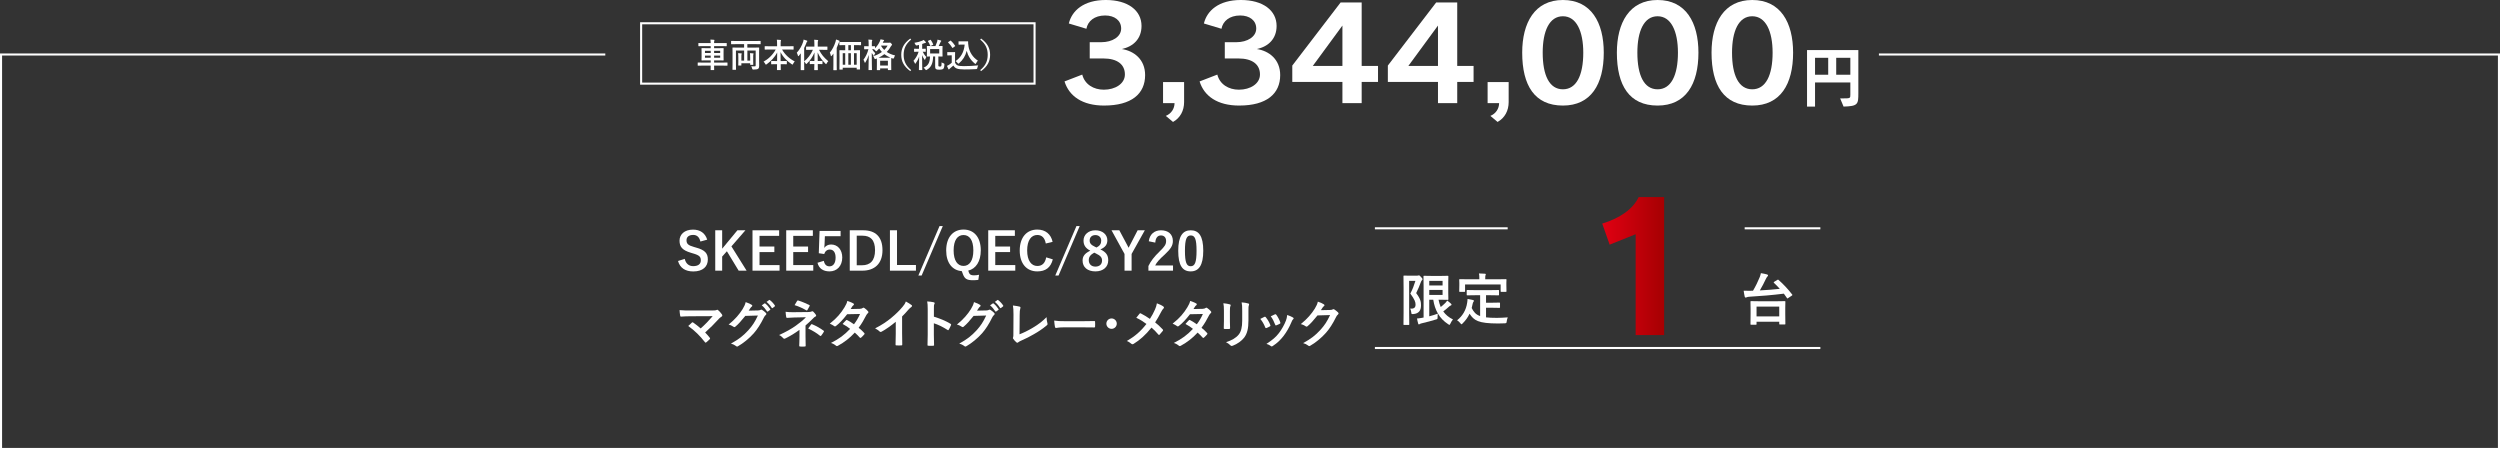 <?xml version="1.0" encoding="UTF-8"?><svg id="_レイヤー_2" xmlns="http://www.w3.org/2000/svg" width="1201" height="216.179" xmlns:xlink="http://www.w3.org/1999/xlink" viewBox="0 0 1201 216.179"><rect x="0" y="0" width="1201" height="216.179" fill="#333333" stroke="none"/><defs><linearGradient id="_名称未設定グラデーション_10" x1="769.717" y1="127.82" x2="799.448" y2="127.82" gradientUnits="userSpaceOnUse"><stop offset="0" stop-color="#e10012"/><stop offset="1" stop-color="#a60002"/></linearGradient></defs><g id="forestor"><g><path d="M337.326,31.523c-1.409,0-1.89,.032-1.985,.032-.144,0-.16-.016-.16-.176v-1.168c0-.16,.017-.176,.16-.176,.096,0,.576,.032,1.985,.032h4.098v-1.056h-2.018c-1.553,0-2.113,.032-2.225,.032-.16,0-.176-.016-.176-.176,0-.096,.031-.512,.031-1.521v-2.513c0-.992-.031-1.425-.031-1.521,0-.176,.016-.192,.176-.192,.111,0,.672,.032,2.225,.032h2.018v-.992h-3.666c-1.473,0-1.969,.032-2.064,.032-.177,0-.192-.016-.192-.192v-1.168c0-.144,.016-.16,.192-.16,.096,0,.592,.032,2.064,.032h3.666c-.017-.72-.049-1.168-.129-1.697,.592,.016,1.152,.048,1.697,.112,.144,.016,.24,.096,.24,.176,0,.128-.017,.208-.08,.32-.08,.144-.097,.496-.097,1.088h3.81c1.473,0,1.984-.032,2.081-.032,.16,0,.176,.016,.176,.16v1.168c0,.176-.016,.192-.176,.192-.097,0-.608-.032-2.081-.032h-3.81v.992h2.177c1.568,0,2.129-.032,2.225-.032,.16,0,.177,.016,.177,.192,0,.096-.032,.528-.032,1.521v2.513c0,1.008,.032,1.425,.032,1.521,0,.16-.017,.176-.177,.176-.096,0-.656-.032-2.225-.032h-2.177v1.056h4.29c1.408,0,1.889-.032,1.984-.032,.145,0,.16,.016,.16,.176v1.168c0,.16-.016,.176-.16,.176-.096,0-.576-.032-1.984-.032h-4.29c0,1.249,.032,1.905,.032,1.969,0,.16-.016,.176-.191,.176h-1.329c-.16,0-.177-.016-.177-.176,0-.08,.017-.72,.033-1.969h-4.098Zm4.098-6.066v-1.04h-2.754v1.04h2.754Zm0,2.289v-1.041h-2.754v1.041h2.754Zm1.632-3.329v1.04h2.913v-1.04h-2.913Zm2.913,2.289h-2.913v1.041h2.913v-1.041Z" fill="#fff"/><path d="M353.406,21.215c-1.441,0-1.922,.032-2.018,.032-.16,0-.176-.016-.176-.176v-1.217c0-.176,.016-.192,.176-.192,.096,0,.576,.032,2.018,.032h9.811c1.441,0,1.922-.032,2.018-.032,.16,0,.176,.016,.176,.192v1.217c0,.16-.016,.176-.176,.176-.096,0-.576-.032-2.018-.032h-4.193v1.649h3.281c1.569,0,2.113-.032,2.226-.032,.159,0,.176,.016,.176,.176,0,.096-.032,.896-.032,2.417v3.49c0,1.393,.032,2.225,.032,2.785,0,.592-.128,1.024-.464,1.312-.305,.256-.896,.4-2.305,.416q-.513,.016-.609-.496c-.096-.4-.256-.784-.447-1.104,.592,.048,1.168,.048,1.633,.048,.384,0,.512-.096,.512-.512v-7.091h-3.985v4.834h1.345v-1.441c0-.8-.017-1.521-.112-2.129,.496,.016,1.136,.048,1.505,.096,.16,.016,.24,.096,.24,.176,0,.128-.064,.24-.113,.368-.063,.176-.063,.48-.063,1.489v1.937c0,.912,.032,1.297,.032,1.393,0,.16-.016,.176-.176,.176h-1.137c-.16,0-.176-.016-.176-.176v-.592h-4.227v.912c0,.16-.016,.176-.176,.176h-1.137c-.16,0-.176-.016-.176-.176,0-.112,.032-.528,.032-1.44v-2.209c0-.848-.017-1.425-.112-2.129,.465,.016,1.104,.048,1.505,.096,.16,.016,.24,.096,.24,.176,0,.128-.064,.256-.112,.4-.064,.176-.064,.512-.064,1.457v1.441h1.329v-4.834h-3.938v6.915c0,1.393,.032,2.081,.032,2.177,0,.16-.017,.176-.176,.176h-1.346c-.16,0-.176-.016-.176-.176,0-.112,.032-.784,.032-2.273v-5.778c0-1.489-.032-2.193-.032-2.305,0-.16,.016-.176,.176-.176,.112,0,.656,.032,2.226,.032h3.185v-1.649h-4.064Z" fill="#fff"/><path d="M369.582,23.792c-1.457,0-1.953,.032-2.049,.032-.16,0-.176-.016-.176-.176v-1.281c0-.16,.016-.176,.176-.176,.096,0,.592,.032,2.049,.032h3.729v-1.073c0-.912-.016-1.457-.111-2.081,.576,.016,1.2,.048,1.761,.112,.144,.016,.239,.08,.239,.16,0,.144-.063,.288-.096,.416-.048,.208-.08,.496-.08,1.344v1.121h3.986c1.456,0,1.969-.032,2.064-.032,.16,0,.176,.016,.176,.176v1.281c0,.16-.016,.176-.176,.176-.096,0-.608-.032-2.064-.032h-3.313c1.44,2.465,3.505,4.418,6.099,5.714-.289,.304-.561,.704-.785,1.152-.127,.256-.191,.384-.304,.384-.063,0-.176-.064-.336-.176-2.241-1.489-4.161-3.361-5.41-5.858,0,1.328,.032,2.897,.048,4.322h.832c1.408,0,1.873-.032,1.969-.032,.176,0,.192,.016,.192,.176v1.217c0,.16-.017,.176-.192,.176-.096,0-.561-.032-1.969-.032h-.8c.016,1.361,.048,2.401,.048,2.673,0,.144-.016,.16-.176,.16h-1.488c-.16,0-.177-.016-.177-.16,0-.272,.017-1.312,.048-2.673h-.688c-1.409,0-1.873,.032-1.969,.032-.16,0-.177-.016-.177-.176v-1.217c0-.16,.017-.176,.177-.176,.096,0,.56,.032,1.969,.032h.703c.033-1.36,.049-2.833,.049-4.146-1.152,2.321-3.041,4.258-5.043,5.682-.176,.128-.287,.192-.367,.192-.096,0-.176-.096-.305-.352-.24-.448-.496-.784-.832-1.073,2.24-1.217,4.466-3.297,5.842-5.842h-3.072Z" fill="#fff"/><path d="M389.615,23.936c-1.568,0-2.097,.032-2.193,.032-.16,0-.176-.016-.176-.176v-1.232c0-.176,.016-.176,.176-.176,.097,0,.625,.016,2.193,.016h1.617v-1.041c0-1.024-.033-1.584-.113-2.273,.577,.016,1.137,.048,1.682,.128,.16,0,.256,.08,.256,.16,0,.128-.064,.224-.111,.336-.08,.192-.097,.528-.097,1.617v1.073h2.272c1.553,0,2.098-.016,2.209-.016,.145,0,.16,0,.16,.176v1.232c0,.16-.016,.176-.16,.176-.111,0-.656-.032-2.209-.032h-1.664c1.104,2.161,2.289,3.649,4.449,5.474-.336,.336-.592,.688-.784,1.073-.112,.224-.176,.336-.256,.336s-.177-.096-.336-.256c-1.841-1.809-2.865-3.377-3.729-5.378,0,1.44,.016,2.865,.031,4.114h.369c1.248,0,1.648-.032,1.744-.032,.16,0,.176,.016,.176,.176v1.168c0,.176-.016,.192-.176,.192-.096,0-.496-.032-1.744-.032h-.353c.017,1.521,.048,2.577,.048,2.737s-.016,.176-.176,.176h-1.377c-.176,0-.191-.016-.191-.176s.031-1.232,.063-2.737h-.288c-1.248,0-1.648,.032-1.744,.032-.16,0-.177-.016-.177-.192v-1.168c0-.16,.017-.176,.177-.176,.096,0,.496,.032,1.744,.032h.305c.031-1.249,.047-2.673,.047-4.098-.912,2.161-2.064,3.874-3.648,5.346-.16,.144-.256,.24-.336,.24s-.145-.096-.257-.304c-.224-.384-.479-.688-.72-.944v1.537c0,1.569,.031,2.353,.031,2.433,0,.16-.016,.176-.176,.176h-1.36c-.144,0-.16-.016-.16-.176,0-.096,.032-.864,.032-2.433v-3.634c0-.528,0-1.168,.016-1.809-.305,.4-.608,.8-.928,1.168-.113,.128-.209,.208-.289,.208s-.127-.096-.176-.288c-.111-.512-.336-1.056-.544-1.377,1.376-1.505,2.433-3.297,3.041-5.202,.112-.384,.208-.736,.24-1.136,.576,.144,1.089,.304,1.553,.496,.176,.08,.256,.128,.256,.24s-.048,.176-.176,.288c-.097,.096-.177,.224-.32,.64-.304,.784-.64,1.569-1.04,2.337v6.483c1.776-1.489,3.137-3.185,4.193-5.554h-.896Z" fill="#fff"/><path d="M400.365,27.729c0-.576,0-1.296,.016-1.985-.24,.352-.512,.688-.8,1.041-.128,.144-.224,.224-.288,.224-.096,0-.145-.096-.176-.272-.097-.544-.289-1.12-.48-1.457,1.232-1.441,2.097-3.201,2.736-5.154,.112-.384,.209-.752,.257-1.152,.528,.16,1.024,.32,1.472,.544,.16,.064,.257,.144,.257,.288,0,.112-.08,.192-.177,.288-.111,.096-.176,.24-.319,.64-.288,.816-.576,1.569-.913,2.289v8.099c0,1.553,.033,2.337,.033,2.417,0,.16-.017,.176-.177,.176h-1.296c-.16,0-.177-.016-.177-.176,0-.096,.032-.864,.032-2.417v-3.393Zm5.25-6.05c-1.568,0-2.097,.032-2.193,.032-.16,0-.176-.016-.176-.176v-1.185c0-.176,.016-.192,.176-.192,.097,0,.625,.032,2.193,.032h5.666c1.568,0,2.098-.032,2.193-.032,.16,0,.176,.016,.176,.192v1.185c0,.16-.016,.176-.176,.176-.096,0-.625-.032-2.193-.032h-1.023v2.465h.496c1.553,0,2.112-.032,2.225-.032,.16,0,.176,.016,.176,.176,0,.096-.032,.72-.032,2.625v2.785c0,2.817,.032,3.409,.032,3.506,0,.16-.016,.176-.176,.176h-1.249c-.159,0-.176-.016-.176-.176v-.672h-6.706v.736c0,.16-.017,.176-.177,.176h-1.232c-.16,0-.177-.016-.177-.176,0-.096,.033-.688,.033-3.521v-2.529c0-2.209-.033-2.817-.033-2.929,0-.16,.017-.176,.177-.176,.096,0,.64,.032,2.192,.032h.416v-2.465h-.432Zm.432,9.428v-5.554h-1.199v5.554h1.199Zm2.722-6.963v-2.465h-1.232v2.465h1.232Zm0,6.963v-5.554h-1.232v5.554h1.232Zm1.489-5.554v5.554h1.296v-5.554h-1.296Z" fill="#fff"/><path d="M427.058,20.542c.128,0,.224-.016,.288-.048s.128-.048,.176-.048c.129,0,.272,.048,.625,.416,.336,.384,.384,.496,.384,.624,0,.112-.048,.192-.177,.288-.111,.08-.207,.192-.367,.48-.529,.992-1.186,1.889-1.985,2.705,1.169,.784,2.529,1.344,4.001,1.681-.224,.336-.399,.72-.496,1.104q-.127,.496-.623,.368c-.24-.08-.497-.16-.721-.256,0,.112-.032,.56-.032,1.569v1.408c0,2.177,.032,2.577,.032,2.657,0,.16-.016,.176-.176,.176h-1.266c-.16,0-.176-.016-.176-.176v-.624h-3.729v.64c0,.16-.017,.176-.177,.176h-1.232c-.16,0-.177-.016-.177-.176,0-.096,.033-.496,.033-2.657v-1.217c0-.848-.017-1.296-.033-1.537l-.479,.192c-.177,.064-.288,.112-.384,.112-.145,0-.209-.128-.336-.432-.113-.32-.32-.672-.545-.928,1.617-.512,3.025-1.232,4.178-2.081-.496-.512-.928-1.073-1.297-1.681-.336,.4-.688,.768-1.072,1.12-.191,.176-.288,.256-.368,.256-.096,0-.192-.096-.353-.304-.224-.272-.463-.512-.736-.688-.176,0-.463-.016-.88-.016,.433,.752,.944,1.393,1.521,1.921-.208,.288-.4,.64-.512,1.009-.064,.208-.096,.304-.176,.304-.049,0-.129-.08-.24-.24-.272-.368-.545-.784-.769-1.232,0,4.338,.112,7.811,.112,8.083,0,.176-.017,.192-.192,.192h-1.296c-.16,0-.177-.016-.177-.192,0-.256,.097-3.345,.112-7.091-.369,1.297-.912,2.497-1.568,3.538-.097,.16-.177,.256-.24,.256-.064,0-.129-.08-.176-.256-.129-.416-.32-.848-.561-1.217,1.057-1.408,1.873-3.025,2.4-5.074h-.336c-1.121,0-1.473,.032-1.568,.032-.145,0-.16-.016-.16-.176v-1.136c0-.16,.016-.176,.16-.176,.096,0,.447,.032,1.568,.032h.432v-1.009c0-.992-.016-1.521-.127-2.193,.607,.016,1.104,.048,1.6,.112,.16,.016,.272,.08,.272,.176,0,.128-.048,.224-.096,.336-.097,.192-.112,.448-.112,1.537v1.041c.944,0,1.248-.032,1.345-.032,.16,0,.176,.016,.176,.176v.816c.993-.976,1.81-2.145,2.353-3.377,.145-.32,.24-.608,.305-.912,.545,.08,1.041,.176,1.473,.288,.176,.048,.256,.112,.256,.192s-.048,.144-.128,.224c-.128,.112-.208,.24-.304,.448l-.225,.496h2.978Zm-.96,7.187c.96,0,1.456-.016,1.696-.016-1.089-.464-2.081-1.009-2.945-1.697-.8,.64-1.729,1.217-2.769,1.713h4.018Zm-3.281,3.746h3.729v-2.289h-3.729v2.289Zm.447-9.444c.4,.736,.929,1.393,1.537,1.969,.672-.656,1.217-1.361,1.601-2.081h-3.073l-.064,.112Z" fill="#fff"/><path d="M437.715,19.006c-2.657,2.193-3.602,4.514-3.602,7.331s.944,5.138,3.602,7.331l-.416,.496c-3.074-2.241-4.338-4.674-4.338-7.827s1.264-5.586,4.338-7.827l.416,.496Z" fill="#fff"/><path d="M440.477,21.823q-.496,.096-.703-.384c-.145-.336-.305-.608-.529-.864,1.569-.24,2.882-.624,3.826-1.041,.288-.112,.448-.224,.672-.368,.369,.32,.672,.64,.961,.96,.096,.112,.128,.16,.128,.272,0,.128-.112,.208-.272,.208-.145,0-.32,.08-.527,.16-.32,.128-.656,.24-1.01,.352v2.321c1.073,0,1.441-.032,1.537-.032,.16,0,.176,.016,.176,.176v1.104c0,.176-.016,.192-.176,.192-.096,0-.416-.016-1.297-.032,.513,1.056,1.057,1.841,1.777,2.497-.191,.288-.416,.736-.561,1.168-.048,.176-.111,.256-.176,.256s-.145-.096-.256-.256c-.433-.64-.769-1.217-1.072-2.033,0,3.954,.096,6.739,.096,7.027,0,.144-.016,.16-.176,.16h-1.265c-.177,0-.192-.016-.192-.16,0-.272,.096-2.897,.128-6.338-.416,1.232-.992,2.289-1.632,3.201-.113,.16-.193,.24-.273,.24-.063,0-.127-.08-.191-.256-.176-.432-.416-.88-.641-1.136,.929-1.057,1.889-2.449,2.481-4.37h-.384c-1.169,0-1.537,.032-1.648,.032-.145,0-.16-.016-.16-.192v-1.104c0-.16,.016-.176,.16-.176,.111,0,.479,.032,1.648,.032h.56v-1.857l-1.009,.24Zm8.916,.304c.336-.736,.592-1.408,.816-2.097,.064-.256,.145-.576,.176-.992,.561,.112,1.201,.256,1.585,.4,.128,.048,.208,.128,.208,.224,0,.112-.048,.176-.145,.272-.127,.112-.207,.272-.287,.496-.225,.464-.449,1.008-.801,1.697,1.137,0,1.585-.032,1.681-.032,.16,0,.177,.016,.177,.192,0,.096-.033,.464-.033,1.376v1.937c0,.896,.033,1.297,.033,1.393,0,.16-.017,.176-.177,.176-.096,0-.576-.032-1.841-.032v4.194c0,.288,.032,.432,.16,.528,.08,.064,.271,.112,.545,.112,.384,0,.543-.064,.656-.192,.127-.16,.176-.544,.191-1.825,.271,.192,.705,.4,.977,.464q.416,.128,.385,.544c-.064,1.329-.289,1.889-.609,2.145-.367,.272-1.023,.384-1.776,.384-.832,0-1.345-.08-1.601-.256-.288-.208-.465-.512-.465-1.281v-4.818h-.976c-.08,3.49-1.024,5.218-3.009,6.387-.209,.112-.32,.176-.4,.176-.096,0-.16-.096-.336-.336-.257-.336-.576-.656-.849-.848,2.112-.912,3.041-2.305,3.089-5.378-.896,.016-1.248,.032-1.312,.032-.176,0-.191-.016-.191-.176,0-.112,.031-.496,.031-1.393v-1.937c0-.912-.031-1.281-.031-1.376,0-.176,.016-.192,.191-.192,.08,0,.576,.032,1.969,.032h1.969Zm-2.545-2.961c.208-.096,.225-.096,.32,.048,.416,.576,.848,1.361,1.137,2.081,.048,.16,.031,.192-.176,.288l-.977,.448c-.192,.096-.225,.096-.289-.08-.256-.72-.607-1.44-1.057-2.113-.079-.144-.063-.176,.145-.272l.896-.4Zm4.369,4.402h-4.385v2.113h4.385v-2.113Z" fill="#fff"/><path d="M458.799,30.114c.336,.656,.656,1.056,1.312,1.329,.56,.224,1.568,.32,2.961,.32,2.064,0,4.498-.112,6.883-.352-.225,.336-.369,.768-.433,1.248q-.08,.512-.593,.544c-2.032,.112-3.938,.16-5.602,.16-1.648,0-2.978-.144-3.746-.464-.736-.304-1.168-.752-1.568-1.425-.496,.48-1.057,.96-1.648,1.408-.16,.128-.256,.224-.32,.32-.08,.112-.145,.16-.24,.16-.064,0-.16-.08-.224-.208-.224-.416-.433-.928-.657-1.505,.417-.192,.641-.304,.945-.496,.464-.288,.928-.656,1.344-1.024v-3.538h-.783c-.865,0-1.089,.032-1.169,.032-.177,0-.192-.016-.192-.192v-1.233c0-.16,.016-.176,.192-.176,.08,0,.304,.032,1.169,.032h1.023c.849,0,1.105-.032,1.201-.032,.16,0,.176,.016,.176,.176,0,.096-.031,.544-.031,1.521v3.393Zm-.993-7.171c-.112,.08-.16,.112-.208,.112s-.08-.032-.128-.112c-.593-.96-1.249-1.825-1.969-2.497-.128-.112-.097-.16,.08-.272l.896-.592c.177-.112,.209-.128,.337-.016,.736,.688,1.425,1.473,2.001,2.385,.096,.144,.096,.176-.08,.304l-.929,.688Zm5.667-3.073c.736,0,1.248-.032,1.456-.032,.112,0,.16,.08,.16,.176,0,.368-.017,1.264,.192,2.353,.464,2.657,2.032,5.186,4.497,6.755-.272,.304-.624,.784-.849,1.249-.127,.24-.191,.352-.287,.352-.08,0-.192-.064-.353-.208-1.953-1.569-3.266-3.681-3.89-6.083-.608,2.433-1.793,4.338-3.649,5.955-.177,.144-.272,.224-.353,.224s-.16-.096-.336-.304c-.336-.448-.672-.736-.992-.944,2.561-1.793,4.002-4.29,4.369-7.939h-1.393c-.992,0-1.279,.032-1.376,.032-.177,0-.192-.016-.192-.192v-1.249c0-.16,.016-.176,.192-.176,.097,0,.384,.032,1.376,.032h1.426Z" fill="#fff"/><path d="M471.309,18.51c3.073,2.241,4.338,4.674,4.338,7.827s-1.265,5.586-4.338,7.827l-.416-.496c2.657-2.193,3.602-4.514,3.602-7.331s-.944-5.138-3.602-7.331l.416-.496Z" fill="#fff"/></g><g><path d="M530.422,50.713c-10.445,0-16.832-4.526-19.027-11.593l8.516-3.286c1.197,4.712,5.455,7.254,10.378,7.254,5.456,0,10.112-2.852,10.112-7.316,0-4.774-3.592-7.688-10.378-7.688h-6.521v-7.812h5.589c5.256,0,9.514-2.604,9.514-6.572,0-3.906-3.193-6.262-7.718-6.262-5.122,0-8.315,2.728-8.98,6.386l-8.449-2.542c1.463-6.076,7.052-11.283,17.763-11.283,10.645,0,17.164,5.022,17.164,12.461,0,6.076-3.858,9.919-9.514,11.097,5.788,.868,11.243,4.898,11.243,12.523,0,8.99-6.52,14.631-19.691,14.631Z" fill="#fff"/><path d="M563.519,58.587l-3.459-2.914c2.595-1.054,4.191-3.472,4.191-6.138h-5.522v-10.105h10.112v9.61c0,4.154-1.862,7.625-5.322,9.547Z" fill="#fff"/><path d="M595.312,50.713c-10.445,0-16.832-4.526-19.027-11.593l8.516-3.286c1.197,4.712,5.455,7.254,10.378,7.254,5.456,0,10.112-2.852,10.112-7.316,0-4.774-3.592-7.688-10.378-7.688h-6.521v-7.812h5.589c5.256,0,9.514-2.604,9.514-6.572,0-3.906-3.193-6.262-7.718-6.262-5.122,0-8.315,2.728-8.98,6.386l-8.449-2.542c1.463-6.076,7.052-11.283,17.763-11.283,10.645,0,17.164,5.022,17.164,12.461,0,6.076-3.858,9.919-9.514,11.097,5.788,.868,11.243,4.898,11.243,12.523,0,8.99-6.52,14.631-19.691,14.631Z" fill="#fff"/><path d="M654.148,39.368v10.167h-9.247v-10.167h-24.083v-7.874l23.218-30.316h10.112V31.68h7.851v7.688h-7.851Zm-9.247-27.092l-14.237,19.405h14.237V12.275Z" fill="#fff"/><path d="M700.053,39.368v10.167h-9.247v-10.167h-24.083v-7.874l23.218-30.316h10.112V31.68h7.851v7.688h-7.851Zm-9.247-27.092l-14.237,19.405h14.237V12.275Z" fill="#fff"/><path d="M719.439,58.587l-3.459-2.914c2.595-1.054,4.191-3.472,4.191-6.138h-5.522v-10.105h10.112v9.61c0,4.154-1.862,7.625-5.322,9.547Z" fill="#fff"/><path d="M750.826,50.713c-13.571,0-19.56-9.609-19.56-25.419,0-14.321,5.988-25.294,19.56-25.294s19.626,10.787,19.626,25.294c0,15.189-6.12,25.419-19.626,25.419Zm0-42.902c-6.52,0-9.713,7.068-9.713,17.483,0,10.911,3.193,17.607,9.713,17.607,6.453,0,9.779-6.696,9.779-17.607,0-10.229-3.26-17.483-9.779-17.483Z" fill="#fff"/><path d="M796.305,50.713c-13.571,0-19.56-9.609-19.56-25.419,0-14.321,5.988-25.294,19.56-25.294s19.626,10.787,19.626,25.294c0,15.189-6.12,25.419-19.626,25.419Zm0-42.902c-6.52,0-9.713,7.068-9.713,17.483,0,10.911,3.193,17.607,9.713,17.607,6.453,0,9.779-6.696,9.779-17.607,0-10.229-3.26-17.483-9.779-17.483Z" fill="#fff"/><path d="M841.783,50.713c-13.571,0-19.56-9.609-19.56-25.419,0-14.321,5.988-25.294,19.56-25.294s19.626,10.787,19.626,25.294c0,15.189-6.12,25.419-19.626,25.419Zm0-42.902c-6.52,0-9.713,7.068-9.713,17.483,0,10.911,3.193,17.607,9.713,17.607,6.453,0,9.779-6.696,9.779-17.607,0-10.229-3.26-17.483-9.779-17.483Z" fill="#fff"/><path d="M885.651,51.204l-1.644-3.938h1.488c3.41,0,3.41-.093,3.41-1.829v-5.829h-16.96v11.596h-3.845V24.043h24.65v20.681c0,5.333-.125,6.294-7.101,6.48Zm-7.38-23.44h-6.325v8.124h6.325v-8.124Zm10.635,0h-6.79v8.124h6.79v-8.124Z" fill="#fff"/></g><rect x="308" y="11.179" width="189" height="29" fill="none" stroke="#fff" stroke-miterlimit="10"/><polyline points="902.633 26.179 1200.5 26.179 1200.5 215.679 .5 215.679 .5 26.179 290.789 26.179" fill="none" stroke="#fff" stroke-miterlimit="10"/><g><g><path d="M336.473,116.029c-.5-2.1-1.65-3.174-3.449-3.174-2.05,0-3.225,.975-3.225,2.524,0,1.7,.75,2.475,3.549,3.25l1.025,.3c4.424,1.2,5.674,2.874,5.674,5.724,0,3.399-2.35,5.749-6.998,5.749-3.774,0-6.398-1.649-7.324-5.024l3.225-1.024c.5,2.249,1.975,3.499,4.023,3.499,2.55,0,3.699-1.1,3.699-2.774s-.6-2.449-3.773-3.349l-1-.3c-4.124-1.225-5.449-2.85-5.449-5.824,0-2.924,2.301-5.299,6.475-5.299,3.398,0,5.798,1.6,6.822,4.824l-3.273,.9Z" fill="#fff"/><path d="M351.373,118.354l7.298,11.672h-3.823l-5.649-9.323-2.274,2.549v6.773h-3.324v-19.395h3.324v8.848l7.323-8.848h3.849l-6.723,7.723Z" fill="#fff"/><path d="M374.297,113.305h-9.423v5.124h7.123v2.674h-7.123v6.249h9.622v2.674h-12.996v-19.395h12.797v2.674Z" fill="#fff"/><path d="M390.496,113.305h-9.422v5.124h7.123v2.674h-7.123v6.249h9.622v2.674h-12.997v-19.395h12.797v2.674Z" fill="#fff"/><path d="M403.822,113.455h-7.549l-.15,3.849c-.024,.575-.074,1.25-.149,1.799,.675-1,1.85-1.649,3.274-1.649,3.148,0,5.373,2.474,5.373,6.249,0,4.024-2.499,6.673-6.098,6.673-3,0-5.124-1.35-5.799-4.149l3.049-.925c.35,1.85,1.324,2.649,2.725,2.649,1.799,0,2.924-1.55,2.924-4.199,0-2.474-1.024-3.874-2.773-3.874-1.275,0-2.275,.775-2.699,2.149l-2.6-.375,.375-10.697h10.098v2.5Z" fill="#fff"/><path d="M414.723,110.631c5.773,0,9.223,3.049,9.223,9.572s-3.85,9.823-9.673,9.823h-6.049v-19.395h6.499Zm-3.149,16.796h2.624c3.774,0,6.174-2.149,6.174-7.198,0-4.999-2.25-6.999-5.998-6.999h-2.8v14.197Z" fill="#fff"/><path d="M430.923,127.302h9.098v2.724h-12.497v-19.395h3.399v16.671Z" fill="#fff"/><path d="M442.748,132.375h-1.574l10.172-23.77h1.575l-10.173,23.77Z" fill="#fff"/><path d="M469.994,134.449c-.85,.125-1.699,.175-2.648,.175-2.875,0-3.949-.725-4.749-2.899l-.55-1.475c-4.499-.325-7.498-3.899-7.498-9.923,0-6.398,3.374-10.047,8.322-10.047,4.975,0,8.299,3.599,8.299,9.998,0,5.374-2.375,8.848-6.023,9.723l.324,.95c.375,.95,.949,1.325,2.425,1.325,.825,0,1.6-.1,2.449-.275l-.351,2.449Zm-11.871-14.146c0,4.924,1.898,7.448,4.748,7.448s4.725-2.524,4.725-7.448c0-4.974-1.875-7.398-4.725-7.398s-4.748,2.424-4.748,7.398Z" fill="#fff"/><path d="M487.545,113.305h-9.422v5.124h7.123v2.674h-7.123v6.249h9.622v2.674h-12.997v-19.395h12.797v2.674Z" fill="#fff"/><path d="M502.395,116.979c-.475-2.699-1.874-4.099-4.073-4.099-2.874,0-4.874,2.499-4.874,7.448,0,4.924,2.05,7.448,4.874,7.448,2.324,0,3.724-1.325,4.274-4.149l3.174,.975c-1.025,3.999-3.524,5.774-7.473,5.774-5.024,0-8.424-3.624-8.424-10.022s3.424-10.073,8.424-10.073c3.973,0,6.572,2.225,7.373,5.898l-3.275,.8Z" fill="#fff"/><path d="M508.523,132.375h-1.575l10.173-23.77h1.574l-10.172,23.77Z" fill="#fff"/><path d="M532.395,125.077c0,3.174-2.424,5.299-6.148,5.299-3.773,0-6.173-1.975-6.173-5.199,0-2.2,1.149-3.499,3.698-4.749-2.374-1.225-3.248-2.749-3.248-4.874,0-2.75,2.273-4.924,5.698-4.924,3.374,0,5.749,2,5.749,4.824,0,2.049-1.101,3.424-3.35,4.349,2.749,1.3,3.773,2.799,3.773,5.274Zm-6.723-3.699c-1.775,.975-2.625,2-2.625,3.599,0,1.85,1.225,3.1,3.175,3.1,1.974,0,3.199-1.1,3.199-2.899,0-1.5-.726-2.35-3.024-3.449l-.725-.35Zm1.1-2.474c1.674-.875,2.25-1.85,2.25-3.324,0-1.625-1.2-2.649-2.8-2.649-1.625,0-2.749,.975-2.749,2.599,0,1.3,.625,2.125,2.599,3.049l.7,.325Z" fill="#fff"/><path d="M543.621,122.003v8.023h-3.399v-8.023l-6.249-11.372h3.75l3.849,7.223c.25,.45,.375,.725,.601,1.175,.225-.475,.35-.725,.624-1.2l3.724-7.198h3.449l-6.348,11.372Z" fill="#fff"/><path d="M551.873,115.904c.425-3.424,2.75-5.273,5.873-5.273,3.425,0,5.699,1.85,5.699,5.148,0,2.125-.925,3.724-3.85,6.449-2.624,2.349-3.873,3.749-4.648,5.298h8.572v2.5h-11.821v-2.225c1.124-2.349,2.724-4.449,5.448-7.073,2.5-2.399,3.049-3.399,3.049-4.974,0-1.674-.975-2.649-2.498-2.649-1.575,0-2.55,1.175-2.7,3.449l-3.124-.65Z" fill="#fff"/><path d="M578.045,120.428c0,7.073-2.149,9.948-6.049,9.948-3.924,0-5.973-2.824-5.973-9.897s2.174-9.848,6.023-9.848,5.998,2.749,5.998,9.797Zm-8.798,.025c0,5.624,.774,7.448,2.749,7.448,2.025,0,2.824-1.85,2.824-7.448s-.774-7.348-2.773-7.348c-1.95,0-2.8,1.7-2.8,7.348Z" fill="#fff"/><path d="M342.146,149.155c1.449,0,1.749-.075,2.074-.225,.125-.075,.25-.125,.35-.125,.15,0,.301,.075,.426,.2,.674,.6,1.249,1.225,1.799,2,.125,.2,.2,.375,.2,.55,0,.2-.101,.375-.325,.525-.525,.375-.875,.6-1.199,.95-2.15,2.375-4.475,4.699-6.724,6.698,.8,.8,1.475,1.575,2.199,2.5,.125,.15,.175,.25,.175,.375s-.074,.25-.225,.4c-.5,.5-1.05,1.025-1.625,1.475-.125,.075-.225,.125-.324,.125-.101,0-.2-.075-.301-.225-2.424-3.124-4.948-5.574-8.022-7.773,.5-.475,1.35-1.275,1.8-1.675,.1-.075,.199-.125,.274-.125,.101,0,.2,.075,.351,.175,1.299,.95,2.499,1.824,3.549,2.799,2.1-1.825,3.924-3.749,5.773-5.898l-10.522,.05c-1.45,0-3.3,.05-4.649,.175-.324,0-.399-.15-.449-.45-.15-.875-.25-1.75-.301-2.674,1.7,.175,3.725,.175,5.449,.175h10.248Z" fill="#fff"/><path d="M364.172,149.13c.65-.025,.975-.125,1.25-.3,.1-.075,.199-.1,.324-.1s.25,.05,.4,.15c.625,.4,1.199,.875,1.699,1.35,.225,.2,.325,.4,.325,.575,0,.2-.125,.375-.3,.525-.35,.275-.6,.625-.825,1.075-1.675,3.399-3.274,5.824-4.948,7.723-2.15,2.425-5.124,4.849-7.599,6.224-.149,.1-.274,.125-.399,.125-.2,0-.375-.1-.575-.275-.625-.5-1.399-.875-2.374-1.15,3.898-2.149,5.873-3.724,8.322-6.373,1.975-2.2,3.125-3.899,4.624-7.099l-6.048,.175c-2.05,2.524-3.3,3.949-4.725,5.124-.175,.175-.35,.275-.524,.275-.125,0-.25-.05-.375-.15-.625-.45-1.55-.9-2.399-1.075,3.249-2.649,5.174-4.974,6.723-7.423,.825-1.399,1.2-2.174,1.475-3.374,1.426,.5,2.375,.925,2.925,1.325,.175,.125,.25,.275,.25,.425s-.075,.3-.274,.425c-.25,.15-.426,.425-.625,.675-.275,.425-.525,.8-.825,1.25l4.499-.1Zm3.1-3.374c.125-.1,.225-.075,.375,.05,.774,.6,1.674,1.6,2.374,2.674,.101,.15,.101,.275-.075,.4l-1.05,.775c-.175,.125-.3,.1-.425-.075-.75-1.149-1.549-2.099-2.524-2.899l1.325-.925Zm2.225-1.625c.149-.1,.225-.075,.375,.05,.924,.7,1.824,1.7,2.374,2.574,.1,.15,.124,.3-.075,.45l-1,.775c-.199,.15-.324,.075-.425-.075-.675-1.075-1.475-2.024-2.499-2.875l1.25-.9Z" fill="#fff"/><path d="M386.973,161.652c0,2.225,.074,3.874,.074,4.499,0,.225-.174,.325-.475,.325-.674,.05-1.475,.05-2.149,0-.3,0-.475-.1-.475-.35,0-.7,.125-2.374,.125-4.449v-3.224c-2.225,1.625-4.099,2.799-6.874,4.174-.149,.075-.299,.125-.424,.125-.15,0-.325-.075-.5-.275-.6-.625-1.125-1.15-2-1.524,3.449-1.575,5.773-2.899,8.049-4.499,2.074-1.475,3.549-2.725,4.848-4.049l-5.773,.125c-1.35,.05-2.273,.1-3.299,.175-.275,0-.375-.15-.425-.475-.125-.575-.2-1.5-.274-2.449,1.074,.125,2.124,.225,3.474,.2l7.248-.075c.925,0,1.399-.1,1.774-.275,.15-.075,.275-.1,.375-.1,.15,0,.275,.05,.426,.2,.399,.325,.975,1.1,1.249,1.475,.101,.15,.149,.3,.149,.425,0,.2-.125,.35-.375,.45-.274,.125-.524,.3-.799,.575-1.275,1.3-2.6,2.549-3.949,3.699v5.299Zm-4.049-17.071c.149-.225,.274-.3,.524-.225,1.8,.525,4.099,1.55,5.299,2.174,.175,.1,.274,.175,.274,.275,0,.075-.024,.15-.1,.25-.275,.55-.6,1.175-1.024,1.85-.101,.175-.2,.25-.325,.25-.074,0-.175-.025-.275-.1-1.249-.774-3.424-1.824-5.573-2.474,.5-.8,.95-1.625,1.2-2Zm6.748,11.297c.175-.225,.25-.2,.5-.1,1.725,.7,3.699,1.774,5.448,3.049,.15,.1,.226,.175,.226,.3,0,.075-.025,.175-.101,.3-.399,.65-.725,1.2-1.225,1.8-.1,.125-.2,.2-.3,.2s-.2-.075-.35-.175c-1.574-1.275-3.174-2.25-5.624-3.449,.55-.8,1.1-1.55,1.425-1.924Z" fill="#fff"/><path d="M413.047,148.355c.725-.025,1.05-.175,1.375-.375,.175-.125,.3-.175,.425-.175,.124,0,.274,.075,.45,.2,.549,.325,1.249,1,1.699,1.525,.15,.15,.199,.3,.199,.45s-.074,.3-.274,.475c-.25,.225-.5,.475-.75,.95-1.075,2.125-2.249,4.174-3.674,6.048,1.024,.825,1.975,1.7,2.699,2.524,.101,.1,.149,.225,.149,.35,0,.1-.049,.225-.149,.325-.35,.425-1.124,1.225-1.55,1.575-.1,.075-.199,.125-.3,.125-.075,0-.175-.05-.274-.15-.6-.7-1.6-1.7-2.425-2.424-2.55,2.749-5.124,4.699-7.974,6.249-.225,.125-.424,.225-.624,.225-.15,0-.3-.075-.476-.225-.799-.65-1.499-.975-2.374-1.275,3.874-1.975,6.374-3.774,9.198-6.773-.95-.775-2.074-1.549-3.6-2.349,.55-.6,1.074-1.25,1.649-1.775,.101-.1,.2-.175,.325-.175,.075,0,.15,.05,.25,.1,.9,.425,2,1.149,3.225,2,1.199-1.55,2.124-3.174,2.924-4.949l-6.199,.125c-2.049,2.624-3.674,4.349-5.348,5.624-.176,.125-.325,.225-.5,.225-.125,0-.275-.05-.4-.175-.625-.45-1.274-.8-2.1-1.149,3.5-2.774,5.374-5.074,7.074-7.848,.799-1.35,1.124-2.025,1.35-3.074,.85,.3,2.148,.725,2.924,1.225,.199,.1,.275,.25,.275,.4,0,.175-.125,.375-.301,.5-.225,.15-.399,.35-.524,.524-.2,.35-.351,.6-.774,1.25l4.398-.1Z" fill="#fff"/><path d="M433.373,160.302c0,1.725,.024,3.199,.074,5.199,.025,.325-.1,.425-.375,.425-.799,.05-1.699,.05-2.499,0-.274,0-.375-.1-.35-.4,.024-1.8,.1-3.424,.1-5.124v-5.823c-2.199,1.85-4.874,3.749-6.873,4.799-.125,.075-.25,.1-.375,.1-.2,0-.351-.075-.524-.25-.575-.575-1.4-1.075-2.15-1.475,3.449-1.775,5.574-3.225,7.873-5.124,1.975-1.625,3.774-3.374,5.324-5.224,.85-1,1.175-1.5,1.574-2.574,1.125,.625,2.225,1.299,2.774,1.75,.15,.1,.2,.25,.2,.375,0,.2-.15,.425-.35,.55-.426,.275-.825,.65-1.5,1.375-.975,1.175-1.899,2.149-2.924,3.149v8.273Z" fill="#fff"/><path d="M448.648,152.129c3.049,.95,5.475,1.925,7.948,3.399,.274,.15,.399,.325,.274,.65-.324,.825-.725,1.6-1.074,2.174-.1,.175-.199,.275-.324,.275-.076,0-.176-.025-.275-.125-2.3-1.475-4.549-2.574-6.574-3.199v5.524c0,1.625,.051,3.099,.101,4.898,.024,.3-.101,.375-.45,.375-.725,.05-1.499,.05-2.225,0-.35,0-.475-.075-.475-.375,.075-1.849,.1-3.324,.1-4.924v-12.297c0-1.875-.074-2.699-.25-3.699,1.15,.075,2.4,.2,3.125,.4,.35,.075,.475,.225,.475,.425,0,.15-.074,.35-.199,.575-.176,.325-.176,.95-.176,2.35v3.574Z" fill="#fff"/><path d="M473.848,149.13c.65-.025,.975-.125,1.25-.3,.1-.075,.199-.1,.324-.1s.25,.05,.4,.15c.625,.4,1.199,.875,1.699,1.35,.225,.2,.325,.4,.325,.575,0,.2-.125,.375-.3,.525-.35,.275-.6,.625-.825,1.075-1.675,3.399-3.274,5.824-4.948,7.723-2.15,2.425-5.124,4.849-7.599,6.224-.149,.1-.274,.125-.399,.125-.2,0-.375-.1-.575-.275-.625-.5-1.399-.875-2.374-1.15,3.898-2.149,5.873-3.724,8.322-6.373,1.975-2.2,3.125-3.899,4.624-7.099l-6.048,.175c-2.05,2.524-3.3,3.949-4.725,5.124-.175,.175-.35,.275-.524,.275-.125,0-.25-.05-.375-.15-.625-.45-1.55-.9-2.399-1.075,3.249-2.649,5.174-4.974,6.723-7.423,.825-1.399,1.2-2.174,1.475-3.374,1.426,.5,2.375,.925,2.925,1.325,.175,.125,.25,.275,.25,.425s-.075,.3-.274,.425c-.25,.15-.426,.425-.625,.675-.275,.425-.525,.8-.825,1.25l4.499-.1Zm3.1-3.374c.125-.1,.225-.075,.375,.05,.774,.6,1.674,1.6,2.374,2.674,.101,.15,.101,.275-.075,.4l-1.05,.775c-.175,.125-.3,.1-.425-.075-.75-1.149-1.549-2.099-2.524-2.899l1.325-.925Zm2.225-1.625c.149-.1,.225-.075,.375,.05,.924,.7,1.824,1.7,2.374,2.574,.1,.15,.124,.3-.075,.45l-1,.775c-.199,.15-.324,.075-.425-.075-.675-1.075-1.475-2.024-2.499-2.875l1.25-.9Z" fill="#fff"/><path d="M489.775,160.602c1.924-.75,3.799-1.625,6.373-3.149,2.874-1.699,4.599-3.099,6.623-5.099,.025,1.15,.175,2.149,.4,2.899,.149,.475,.074,.725-.25,1-2.05,1.725-4.125,3.1-6.249,4.299-1.899,1.125-3.849,2.099-6.124,3.099-.624,.275-1.074,.525-1.398,.8-.15,.125-.301,.2-.45,.2-.15,0-.275-.075-.425-.2-.575-.475-1.075-1.025-1.525-1.7-.1-.125-.149-.25-.149-.4,0-.125,.05-.275,.125-.425,.1-.25,.1-.725,.1-1.425l.05-9.397c0-2.05-.074-3.274-.274-4.349,1.399,.175,2.675,.375,3.249,.55,.25,.075,.4,.225,.4,.475,0,.125-.051,.3-.125,.525-.176,.5-.275,1.325-.275,3.099l-.074,9.198Z" fill="#fff"/><path d="M511.05,157.253c-2.474,0-3.424,.3-3.674,.3-.3,0-.5-.15-.575-.525-.125-.575-.275-1.75-.375-3.024,1.625,.25,2.875,.3,5.398,.3h8.049c1.899,0,3.824-.05,5.748-.075,.375-.025,.45,.05,.45,.35,.05,.75,.05,1.6,0,2.349,0,.3-.101,.4-.45,.375-1.874-.025-3.724-.05-5.573-.05h-8.998Z" fill="#fff"/><path d="M536.498,155.478c0,1.375-1.125,2.499-2.499,2.499s-2.499-1.125-2.499-2.499,1.124-2.5,2.499-2.5,2.499,1.125,2.499,2.5Z" fill="#fff"/><path d="M554.823,148.78c.55-1.299,.75-1.899,.95-3.074,1.249,.45,2.549,1.075,3.148,1.575,.176,.125,.25,.275,.25,.425,0,.2-.1,.4-.274,.55-.351,.3-.55,.625-1.125,1.675-.95,1.825-1.874,3.524-2.849,4.949,1.398,1.1,2.074,1.725,3.674,3.399,.1,.125,.149,.225,.149,.35,0,.1-.05,.2-.125,.325-.499,.649-.999,1.2-1.524,1.774-.1,.125-.2,.175-.3,.175-.125,0-.226-.075-.351-.225-1.174-1.4-2.174-2.375-3.273-3.299-2.85,3.574-5.648,6.023-8.549,7.798-.199,.125-.399,.2-.574,.2s-.324-.05-.475-.175c-.725-.6-1.525-1.149-2.25-1.375,3.899-2.274,6.623-4.599,9.423-8.198-1.574-1.175-2.824-1.975-4.874-2.975,.725-.925,1.325-1.699,1.65-2.049,.074-.075,.149-.125,.25-.125,.1,0,.199,.05,.299,.1,1.301,.65,2.875,1.6,4.35,2.624,1.074-1.649,1.649-2.774,2.399-4.424Z" fill="#fff"/><path d="M577.748,148.355c.725-.025,1.051-.175,1.375-.375,.176-.125,.301-.175,.425-.175,.125,0,.275,.075,.45,.2,.55,.325,1.25,1,1.699,1.525,.15,.15,.2,.3,.2,.45s-.075,.3-.274,.475c-.25,.225-.5,.475-.75,.95-1.075,2.125-2.25,4.174-3.674,6.048,1.024,.825,1.975,1.7,2.699,2.524,.1,.1,.149,.225,.149,.35,0,.1-.05,.225-.149,.325-.351,.425-1.125,1.225-1.55,1.575-.101,.075-.2,.125-.3,.125-.075,0-.176-.05-.275-.15-.6-.7-1.6-1.7-2.424-2.424-2.55,2.749-5.124,4.699-7.974,6.249-.225,.125-.425,.225-.625,.225-.149,0-.3-.075-.475-.225-.8-.65-1.499-.975-2.374-1.275,3.873-1.975,6.373-3.774,9.197-6.773-.949-.775-2.074-1.549-3.6-2.349,.551-.6,1.075-1.25,1.65-1.775,.1-.1,.199-.175,.324-.175,.075,0,.15,.05,.25,.1,.9,.425,2,1.149,3.225,2,1.199-1.55,2.125-3.174,2.924-4.949l-6.198,.125c-2.05,2.624-3.674,4.349-5.349,5.624-.175,.125-.324,.225-.5,.225-.125,0-.274-.05-.399-.175-.625-.45-1.274-.8-2.1-1.149,3.499-2.774,5.374-5.074,7.073-7.848,.8-1.35,1.125-2.025,1.35-3.074,.85,.3,2.149,.725,2.924,1.225,.2,.1,.275,.25,.275,.4,0,.175-.125,.375-.3,.5-.226,.15-.399,.35-.524,.524-.201,.35-.351,.6-.775,1.25l4.398-.1Z" fill="#fff"/><path d="M587.977,149.329c0-1.725-.075-2.674-.275-3.649,1.05,.125,2.375,.275,3.1,.525,.3,.075,.425,.225,.425,.4,0,.125-.05,.25-.101,.375-.225,.475-.274,1.1-.274,2.375v5.048c0,1.3,.05,2.275,.075,3.149,0,.375-.15,.5-.55,.5h-2c-.35,0-.499-.125-.475-.425,0-.875,.075-2.325,.075-3.399v-4.899Zm11.771,4.674c0,3.699-.549,6.174-2.023,8.148-1.226,1.625-3.4,3.149-5.5,3.924-.199,.075-.374,.125-.524,.125-.2,0-.374-.075-.6-.3-.601-.6-1.249-1.075-2.124-1.525,2.674-.825,4.773-2,6.098-3.649,1.15-1.425,1.675-3.499,1.675-6.673v-4.724c0-2.149-.05-2.949-.274-4.074,1.199,.1,2.398,.275,3.249,.55,.25,.075,.35,.225,.35,.425,0,.125-.024,.275-.1,.4-.226,.525-.226,1.175-.226,2.725v4.648Z" fill="#fff"/><path d="M607.426,152.204c.275-.125,.45-.1,.65,.175,.875,1.1,1.675,2.375,2.149,3.699,.05,.175,.101,.275,.101,.375,0,.15-.101,.225-.301,.35-.6,.35-1.024,.55-1.6,.775-.35,.125-.5,0-.625-.35-.574-1.45-1.35-2.825-2.35-4.024,.851-.475,1.45-.75,1.975-1Zm13.723,.325c.199,.15,.324,.275,.324,.425s-.074,.275-.275,.45c-.374,.325-.549,.825-.749,1.275-1.075,2.549-2.374,4.824-3.774,6.648-1.649,2.1-3.023,3.424-5.148,4.824-.2,.15-.4,.275-.6,.275-.125,0-.275-.05-.4-.175-.625-.5-1.199-.774-2.125-1.05,3-1.974,4.5-3.249,5.999-5.199,1.25-1.625,2.649-4.074,3.374-6.023,.325-.925,.475-1.475,.575-2.649,1.05,.325,2.175,.775,2.8,1.2Zm-8.674-1.524c.275-.125,.45-.1,.65,.2,.675,.875,1.524,2.45,1.924,3.649,.125,.375,.076,.5-.25,.675-.475,.275-1.023,.525-1.724,.775-.275,.1-.375-.025-.5-.375-.575-1.475-1.149-2.674-2.1-3.999,1-.475,1.575-.75,1.999-.925Z" fill="#fff"/><path d="M639.049,148.905c.65-.025,.975-.125,1.25-.3,.1-.075,.199-.1,.324-.1s.25,.05,.4,.15c.625,.4,1.199,.875,1.699,1.35,.225,.2,.325,.4,.325,.575,0,.2-.125,.375-.3,.525-.35,.275-.6,.625-.825,1.075-1.675,3.399-3.274,5.823-4.948,7.723-2.15,2.424-5.124,4.849-7.599,6.223-.149,.1-.274,.125-.399,.125-.2,0-.375-.1-.575-.275-.625-.5-1.399-.875-2.374-1.149,3.898-2.149,5.873-3.724,8.322-6.374,1.975-2.2,3.125-3.899,4.624-7.098l-6.048,.175c-2.05,2.524-3.3,3.949-4.725,5.124-.175,.175-.35,.275-.524,.275-.125,0-.25-.05-.375-.15-.625-.45-1.55-.899-2.399-1.075,3.249-2.649,5.174-4.974,6.723-7.423,.825-1.4,1.2-2.175,1.475-3.375,1.426,.5,2.375,.925,2.925,1.325,.175,.125,.25,.275,.25,.425s-.075,.3-.274,.425c-.25,.15-.426,.425-.625,.675-.275,.425-.525,.8-.825,1.25l4.499-.1Z" fill="#fff"/></g><g><g><path d="M680.789,132.435c.27,0,.432-.027,.539-.081,.108-.054,.189-.081,.297-.081,.244,0,.459,.135,1.053,.81,.595,.594,.703,.837,.703,1.053,0,.162-.108,.351-.271,.486-.216,.189-.351,.459-.513,.864-.729,1.998-1.35,3.428-2.268,5.318,2.213,2.915,2.321,4.373,2.321,5.884,0,2.51-1.079,3.968-3.698,4.184-.863,.054-.891,.054-.972-.783-.081-.783-.297-1.458-.594-1.809,1.674,.081,2.646-.297,2.646-1.943,0-1.242-.378-2.375-2.51-5.317,1.105-2.079,1.754-3.86,2.455-6.101h-3.022v15.17c0,3.644,.054,5.561,.054,5.723,0,.27-.027,.297-.297,.297h-2.187c-.27,0-.297-.027-.297-.297,0-.189,.054-1.998,.054-5.723v-11.634c0-3.725-.054-5.587-.054-5.75,0-.297,.027-.324,.297-.324,.188,0,.892,.054,2.294,.054h3.969Zm5.83,19.516c1.458-.378,2.861-.81,4.104-1.269-.082,.486-.108,1.053-.108,1.701,0,.891-.026,.891-.81,1.107-2.078,.647-4.292,1.242-6.856,1.835-.405,.108-.756,.216-.864,.324-.135,.108-.27,.189-.432,.189s-.27-.054-.324-.27c-.242-.783-.458-1.728-.594-2.564,.811-.054,1.377-.135,2.268-.297l.891-.162v-15.008c0-3.023-.054-4.562-.054-4.75,0-.27,.027-.297,.298-.297,.188,0,1.268,.054,3.481,.054h4.778c2.023,0,2.969-.054,3.104-.054,.27,0,.297,.027,.297,.297,0,.162-.055,1.08-.055,2.969v4.994c0,1.943,.055,2.834,.055,2.996,0,.27-.027,.297-.297,.297-.135,0-1.08-.054-3.104-.054h-1.323c.243,1.269,.594,2.429,1.053,3.509,.756-.594,1.458-1.242,2.24-1.998,.324-.351,.621-.729,.864-1.133,.756,.567,1.376,1.106,1.862,1.565,.161,.189,.216,.27,.216,.432s-.081,.297-.324,.378c-.297,.081-.647,.324-1.16,.81-.729,.648-1.539,1.376-2.484,2.051,1.107,1.566,2.619,2.861,4.67,3.86-.459,.513-.863,1.188-1.215,1.944-.215,.432-.323,.647-.485,.647-.135,0-.297-.108-.594-.297-4.292-2.753-6.425-6.856-7.181-11.769h-1.916v7.963Zm0-17.033v2.213h6.397v-2.213h-6.397Zm6.397,4.373h-6.397v2.402h6.397v-2.402Z" fill="#fff"/><path d="M708.572,141.829c-2.619,0-3.482,.054-3.645,.054-.297,0-.324-.027-.324-.297v-1.971c0-.27,.027-.297,.324-.297,.162,0,1.025,.054,3.645,.054h7.611c2.592,0,3.482-.054,3.645-.054,.27,0,.297,.027,.297,.297v1.971c0,.27-.027,.297-.297,.297-.162,0-1.053-.054-3.645-.054h-2.295v3.59h3.294c2.214,0,2.942-.054,3.104-.054,.297,0,.323,.027,.323,.297v1.971c0,.243-.026,.27-.323,.27-.162,0-.891-.054-3.104-.054h-3.294v4.616c1.377,.162,3.078,.243,5.21,.243,1.539,0,3.455-.108,5.237-.243-.271,.648-.432,1.296-.514,1.943-.107,.837-.135,.837-.971,.918-1.026,.054-2.105,.081-3.186,.081-9.664-.027-11.553-1.485-13.686-4.697-.811,1.754-1.89,3.239-3.293,4.616-.27,.297-.432,.459-.594,.459-.135,0-.271-.162-.54-.513-.459-.594-.999-1.053-1.565-1.403,2.564-1.998,4.346-4.859,4.858-8.53,.081-.621,.162-1.134,.162-1.728,.891,.135,1.781,.324,2.563,.513,.379,.081,.514,.189,.514,.378,0,.216-.135,.378-.243,.513-.135,.162-.243,.432-.351,.837-.135,.756-.297,1.458-.486,2.132,.973,1.89,1.943,3.131,4.049,3.86v-10.015h-2.482Zm11.282-7.666c2.511,0,3.401-.054,3.563-.054,.27,0,.297,.027,.297,.27,0,.189-.055,.647-.055,1.403v1.161c0,2.402,.055,2.808,.055,2.969,0,.27-.027,.297-.297,.297h-2.214c-.27,0-.297-.027-.297-.297v-3.266h-17.087v3.266c0,.27-.026,.297-.323,.297h-2.187c-.27,0-.297-.027-.297-.297,0-.189,.055-.567,.055-2.969v-.917c0-.999-.055-1.458-.055-1.646,0-.243,.027-.27,.297-.27,.189,0,1.053,.054,3.59,.054h5.777v-.243c0-1.188-.027-1.89-.189-2.564,.998,0,1.971,.054,2.889,.135,.242,.027,.404,.108,.404,.27,0,.189-.081,.324-.162,.513-.107,.243-.107,.594-.107,1.62v.27h6.343Z" fill="#fff"/></g><path d="M853.832,134.46c.162-.108,.242-.135,.323-.135s.136,.027,.243,.135c2.24,1.944,4.67,4.535,6.559,7.019,.189,.243,.189,.297-.162,.54l-1.754,1.161c-.189,.135-.27,.216-.351,.216s-.136-.081-.216-.189c-.486-.729-.973-1.431-1.512-2.133-5.291,.675-11.445,1.188-16.304,1.458-.944,.054-1.296,.162-1.512,.27-.136,.054-.324,.162-.54,.162s-.351-.162-.432-.405c-.189-.702-.378-1.943-.514-2.888,1.135,.054,2.079,.054,2.889,.027,.514,0,1.053-.027,1.593-.027,1.323-2.241,2.376-4.427,3.267-6.613,.242-.648,.432-1.269,.512-1.835,1.107,.189,2.188,.378,2.97,.621,.351,.108,.485,.27,.485,.459s-.135,.351-.242,.459c-.216,.189-.513,.594-.863,1.35-.729,1.565-1.701,3.482-2.835,5.398,3.267-.162,6.722-.432,9.583-.756-.918-1.026-1.863-1.97-2.808-2.861-.216-.189-.188-.324,.108-.513l1.512-.918Zm-12.605,21.541c-.271,0-.298-.027-.298-.297,0-.162,.054-.891,.054-4.886v-2.483c0-2.429-.054-3.212-.054-3.401,0-.243,.027-.27,.298-.27,.161,0,1.105,.054,3.697,.054h8.746c2.591,0,3.535-.054,3.697-.054,.297,0,.324,.027,.324,.27,0,.162-.054,.972-.054,2.996v2.78c0,3.968,.054,4.724,.054,4.886,0,.243-.027,.27-.324,.27h-2.32c-.271,0-.298-.027-.298-.27v-1.026h-10.905v1.134c0,.27-.026,.297-.324,.297h-2.293Zm2.617-3.995h10.905v-4.724h-10.905v4.724Z" fill="#fff"/><path d="M785.769,160.972v-48.454l-12.495,5.015-3.557-10.116c8.573-2.635,14.774-6.971,17.511-12.751h12.221v66.305h-13.68Z" fill="url(#_名称未設定グラデーション_10)"/></g><line x1="838.134" y1="109.679" x2="874.5" y2="109.679" fill="none" stroke="#fff" stroke-miterlimit="10"/><line x1="660.5" y1="109.679" x2="724.285" y2="109.679" fill="none" stroke="#fff" stroke-miterlimit="10"/><line x1="660.5" y1="167.179" x2="874.5" y2="167.179" fill="none" stroke="#fff" stroke-miterlimit="10"/></g></g></svg>